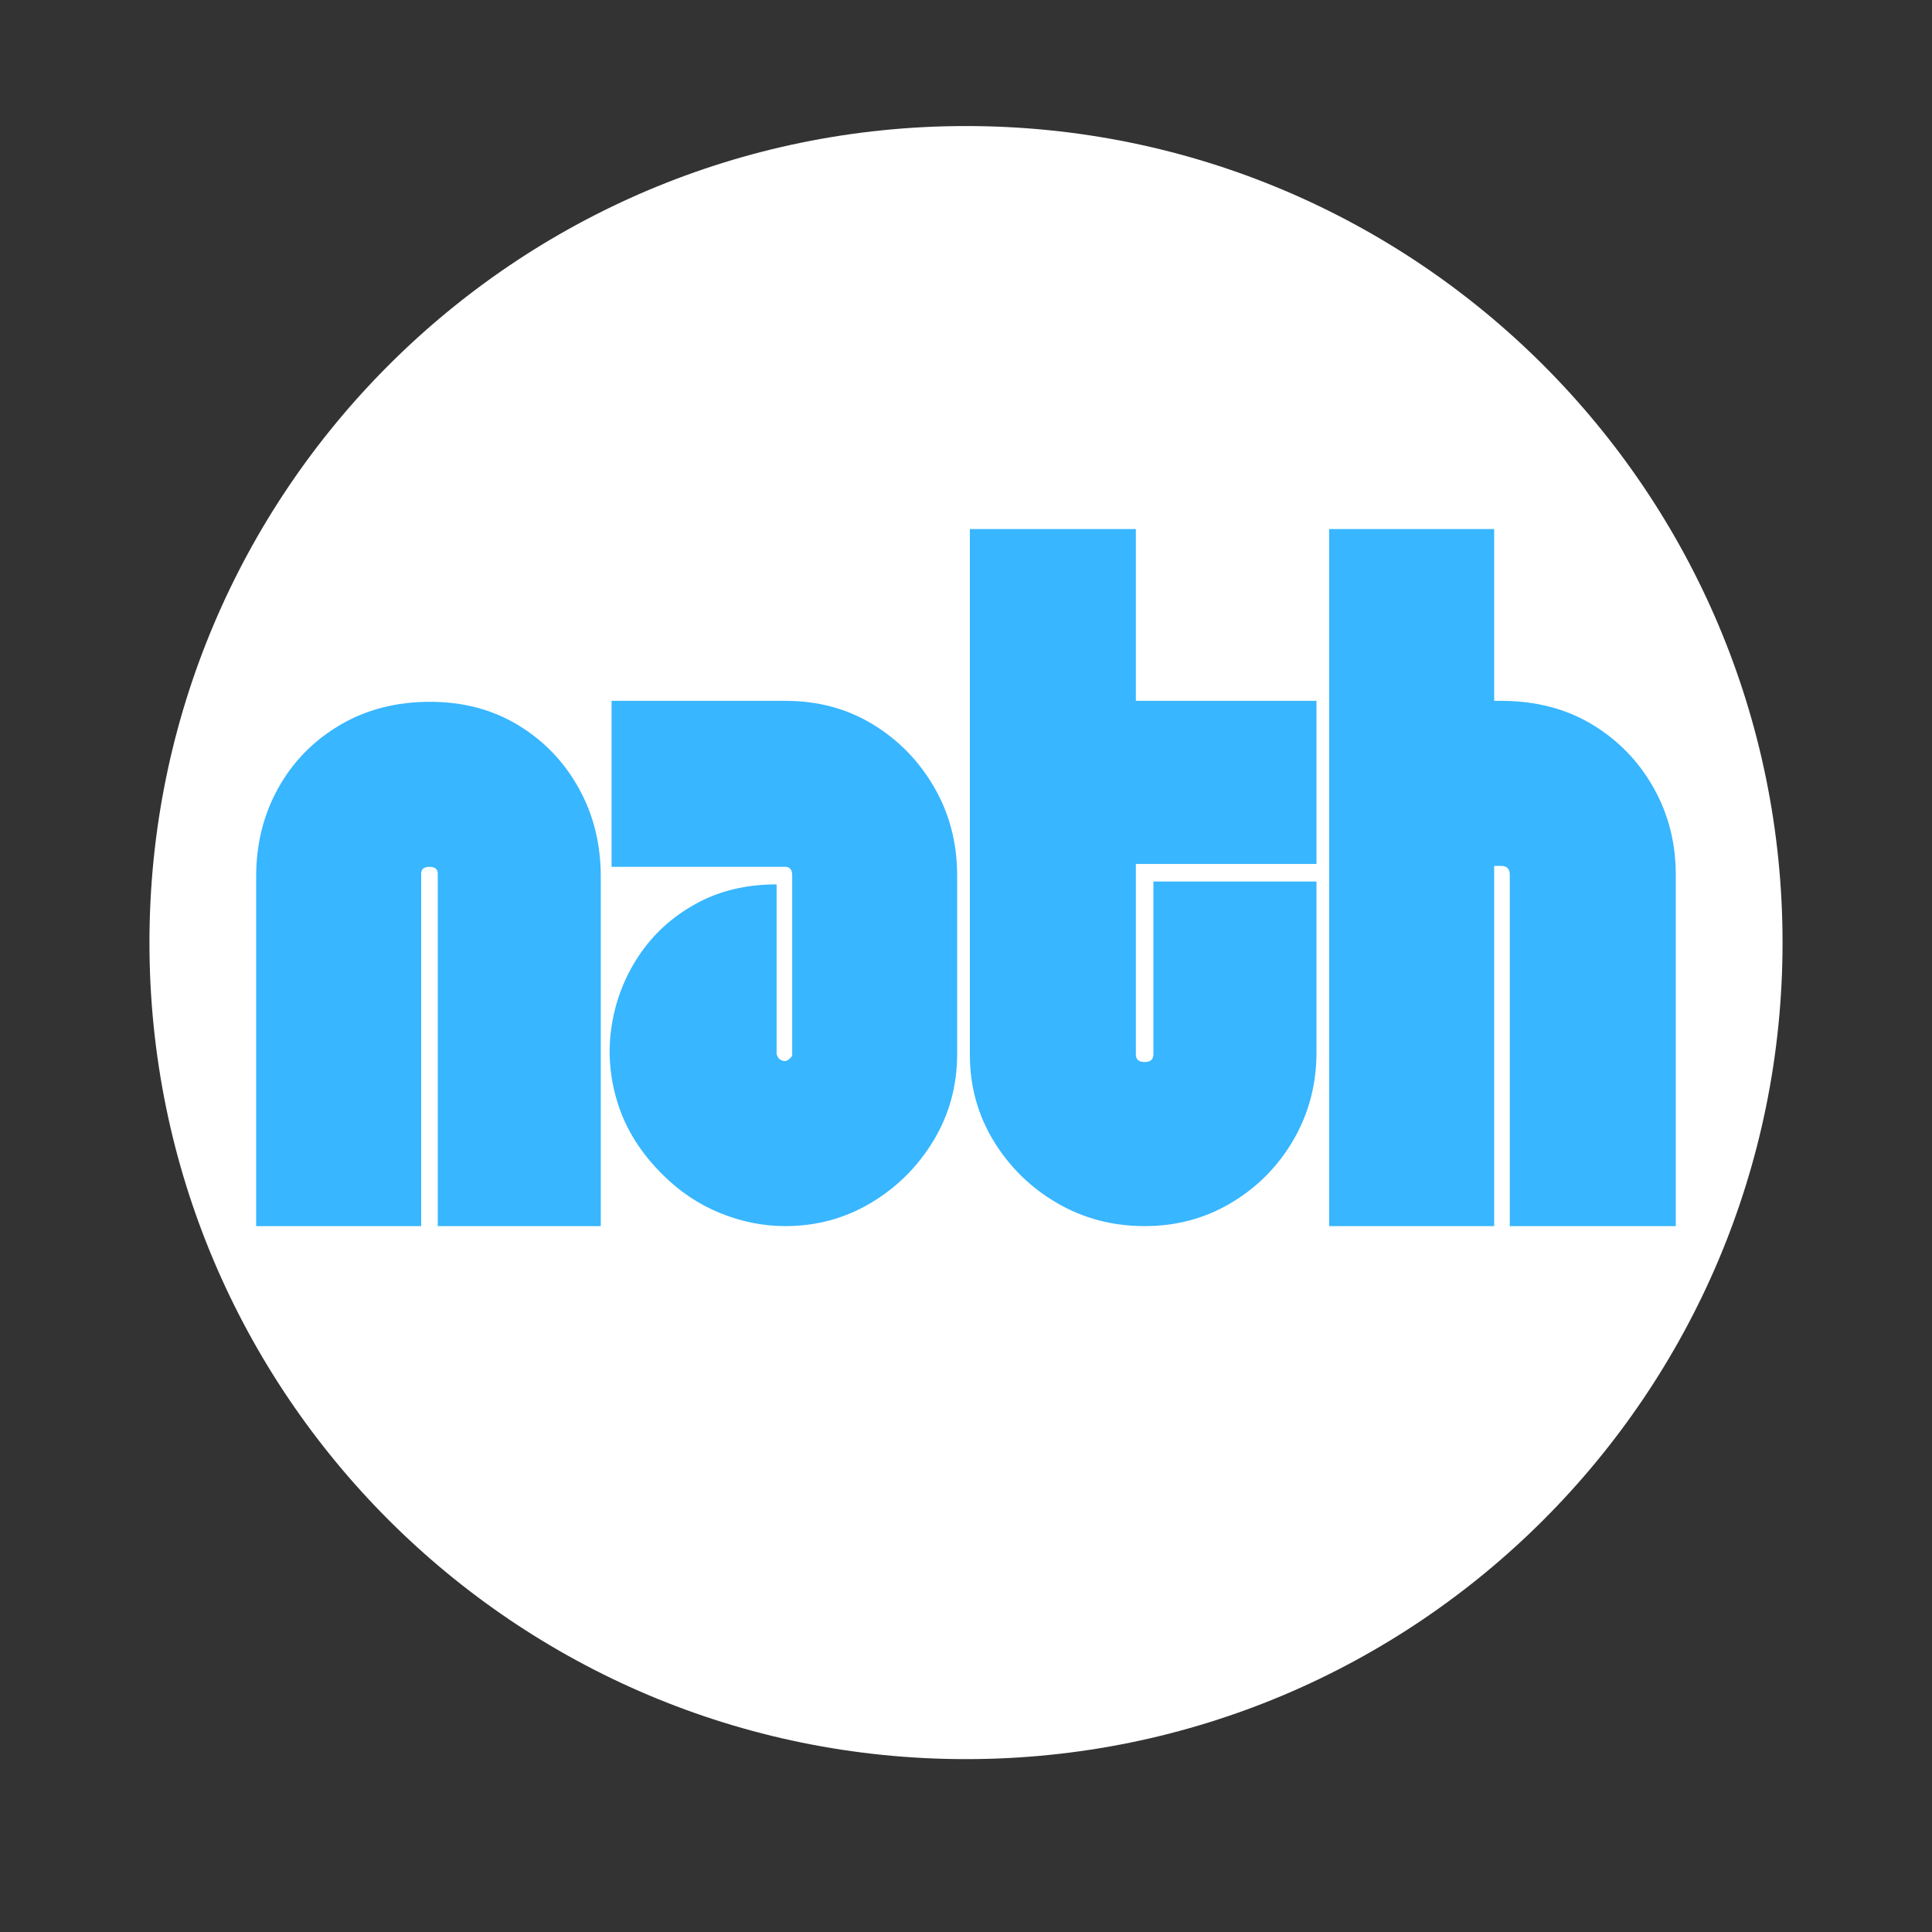 <svg xmlns="http://www.w3.org/2000/svg" xmlns:xlink="http://www.w3.org/1999/xlink" width="500" zoomAndPan="magnify" viewBox="0 0 375 375" height="500" preserveAspectRatio="xMidYMid meet" version="1.0"><rect x="0" y="0" width="375" height="375" fill="#333333" stroke="none"/><defs><g/><clipPath id="012a3a91b7"><path d="M 29.008 24.465 L 345.992 24.465 L 345.992 341.445 L 29.008 341.445 Z M 29.008 24.465 " clip-rule="nonzero"/></clipPath><clipPath id="fcbcf1e8b2"><path d="M 187.5 24.465 C 99.969 24.465 29.008 95.422 29.008 182.953 C 29.008 270.488 99.969 341.445 187.5 341.445 C 275.031 341.445 345.992 270.488 345.992 182.953 C 345.992 95.422 275.031 24.465 187.5 24.465 Z M 187.5 24.465 " clip-rule="nonzero"/></clipPath><clipPath id="54ed6fea61"><path d="M 0.008 0.465 L 316.992 0.465 L 316.992 317.445 L 0.008 317.445 Z M 0.008 0.465 " clip-rule="nonzero"/></clipPath><clipPath id="e8f9827799"><path d="M 158.5 0.465 C 70.969 0.465 0.008 71.422 0.008 158.953 C 0.008 246.488 70.969 317.445 158.5 317.445 C 246.031 317.445 316.992 246.488 316.992 158.953 C 316.992 71.422 246.031 0.465 158.5 0.465 Z M 158.5 0.465 " clip-rule="nonzero"/></clipPath><clipPath id="f73c536b46"><rect x="0" width="317" y="0" height="318"/></clipPath><clipPath id="31f25cbd39"><rect x="0" width="282" y="0" height="191"/></clipPath></defs><g clip-path="url(#012a3a91b7)"><g clip-path="url(#fcbcf1e8b2)"><g transform="matrix(1, 0, 0, 1, 29, 24)"><g clip-path="url(#f73c536b46)"><g clip-path="url(#54ed6fea61)"><g clip-path="url(#e8f9827799)"><path fill="#ffffff" d="M 0.008 0.465 L 316.992 0.465 L 316.992 317.445 L 0.008 317.445 Z M 0.008 0.465 " fill-opacity="1" fill-rule="nonzero"/></g></g></g></g></g></g><g transform="matrix(1, 0, 0, 1, 47, 96)"><g clip-path="url(#31f25cbd39)"><g fill="#38b6ff" fill-opacity="1"><g transform="translate(0.829, 141.987)"><g><path d="M 35.625 -101.766 C 42.07 -101.766 47.789 -100.25 52.781 -97.219 C 57.77 -94.188 61.68 -90.109 64.516 -84.984 C 67.359 -79.867 68.781 -74.156 68.781 -67.844 L 68.781 0 L 37.141 0 L 37.141 -68.406 C 37.141 -69.289 36.602 -69.734 35.531 -69.734 C 34.457 -69.734 33.922 -69.289 33.922 -68.406 L 33.922 0 L 1.891 0 L 1.891 -67.844 C 1.891 -74.156 3.312 -79.867 6.156 -84.984 C 9 -90.109 12.977 -94.188 18.094 -97.219 C 23.207 -100.25 29.051 -101.766 35.625 -101.766 Z M 35.625 -101.766 "/></g></g></g><g fill="#38b6ff" fill-opacity="1"><g transform="translate(70.188, 141.987)"><g><path d="M 11.375 -10.047 C 7.195 -14.211 4.316 -18.789 2.734 -23.781 C 1.16 -28.77 0.754 -33.758 1.516 -38.75 C 2.273 -43.738 4.039 -48.316 6.812 -52.484 C 9.594 -56.66 13.258 -60.008 17.812 -62.531 C 22.363 -65.062 27.609 -66.328 33.547 -66.328 L 33.547 -33.359 C 33.547 -33.359 33.578 -33.289 33.641 -33.156 C 33.703 -33.031 33.797 -32.844 33.922 -32.594 C 34.297 -32.219 34.738 -32.031 35.25 -32.031 C 35.25 -32.031 35.344 -32.062 35.531 -32.125 C 35.719 -32.188 35.938 -32.344 36.188 -32.594 C 36.445 -32.844 36.578 -33.031 36.578 -33.156 C 36.578 -33.289 36.578 -33.359 36.578 -33.359 L 36.578 -68.031 C 36.578 -69.164 36.133 -69.734 35.25 -69.734 L 1.516 -69.734 L 1.516 -101.953 L 35.25 -101.953 C 41.562 -101.953 47.211 -100.438 52.203 -97.406 C 57.191 -94.375 61.172 -90.297 64.141 -85.172 C 67.109 -80.055 68.594 -74.344 68.594 -68.031 L 68.594 -33.359 C 68.594 -27.285 67.078 -21.723 64.047 -16.672 C 61.016 -11.617 56.973 -7.578 51.922 -4.547 C 46.867 -1.516 41.312 0 35.25 0 C 30.945 0 26.711 -0.848 22.547 -2.547 C 18.379 -4.254 14.656 -6.754 11.375 -10.047 Z M 11.375 -10.047 "/></g></g></g><g fill="#38b6ff" fill-opacity="1"><g transform="translate(139.357, 141.987)"><g><path d="M 34.109 -135.297 L 34.109 -101.953 L 69.172 -101.953 L 69.172 -70.297 L 34.109 -70.297 L 34.109 -33.359 C 34.109 -32.348 34.676 -31.844 35.812 -31.844 C 36.945 -31.844 37.516 -32.348 37.516 -33.359 L 37.516 -66.891 L 69.172 -66.891 L 69.172 -33.734 C 69.172 -27.547 67.688 -21.891 64.719 -16.766 C 61.75 -11.648 57.734 -7.578 52.672 -4.547 C 47.617 -1.516 42 0 35.812 0 C 29.625 0 23.973 -1.484 18.859 -4.453 C 13.742 -7.422 9.633 -11.43 6.531 -16.484 C 3.438 -21.535 1.891 -27.16 1.891 -33.359 L 1.891 -135.297 Z M 34.109 -135.297 "/></g></g></g><g fill="#38b6ff" fill-opacity="1"><g transform="translate(209.095, 141.987)"><g><path d="M 35.25 -101.953 C 41.945 -101.953 47.82 -100.438 52.875 -97.406 C 57.926 -94.375 61.906 -90.297 64.812 -85.172 C 67.719 -80.055 69.172 -74.406 69.172 -68.219 L 69.172 0 L 36.953 0 L 36.953 -68.219 C 36.953 -69.352 36.383 -69.922 35.25 -69.922 L 33.922 -69.922 L 33.922 0 L 1.891 0 L 1.891 -135.297 L 33.922 -135.297 L 33.922 -101.953 Z M 35.25 -101.953 "/></g></g></g></g></g></svg>